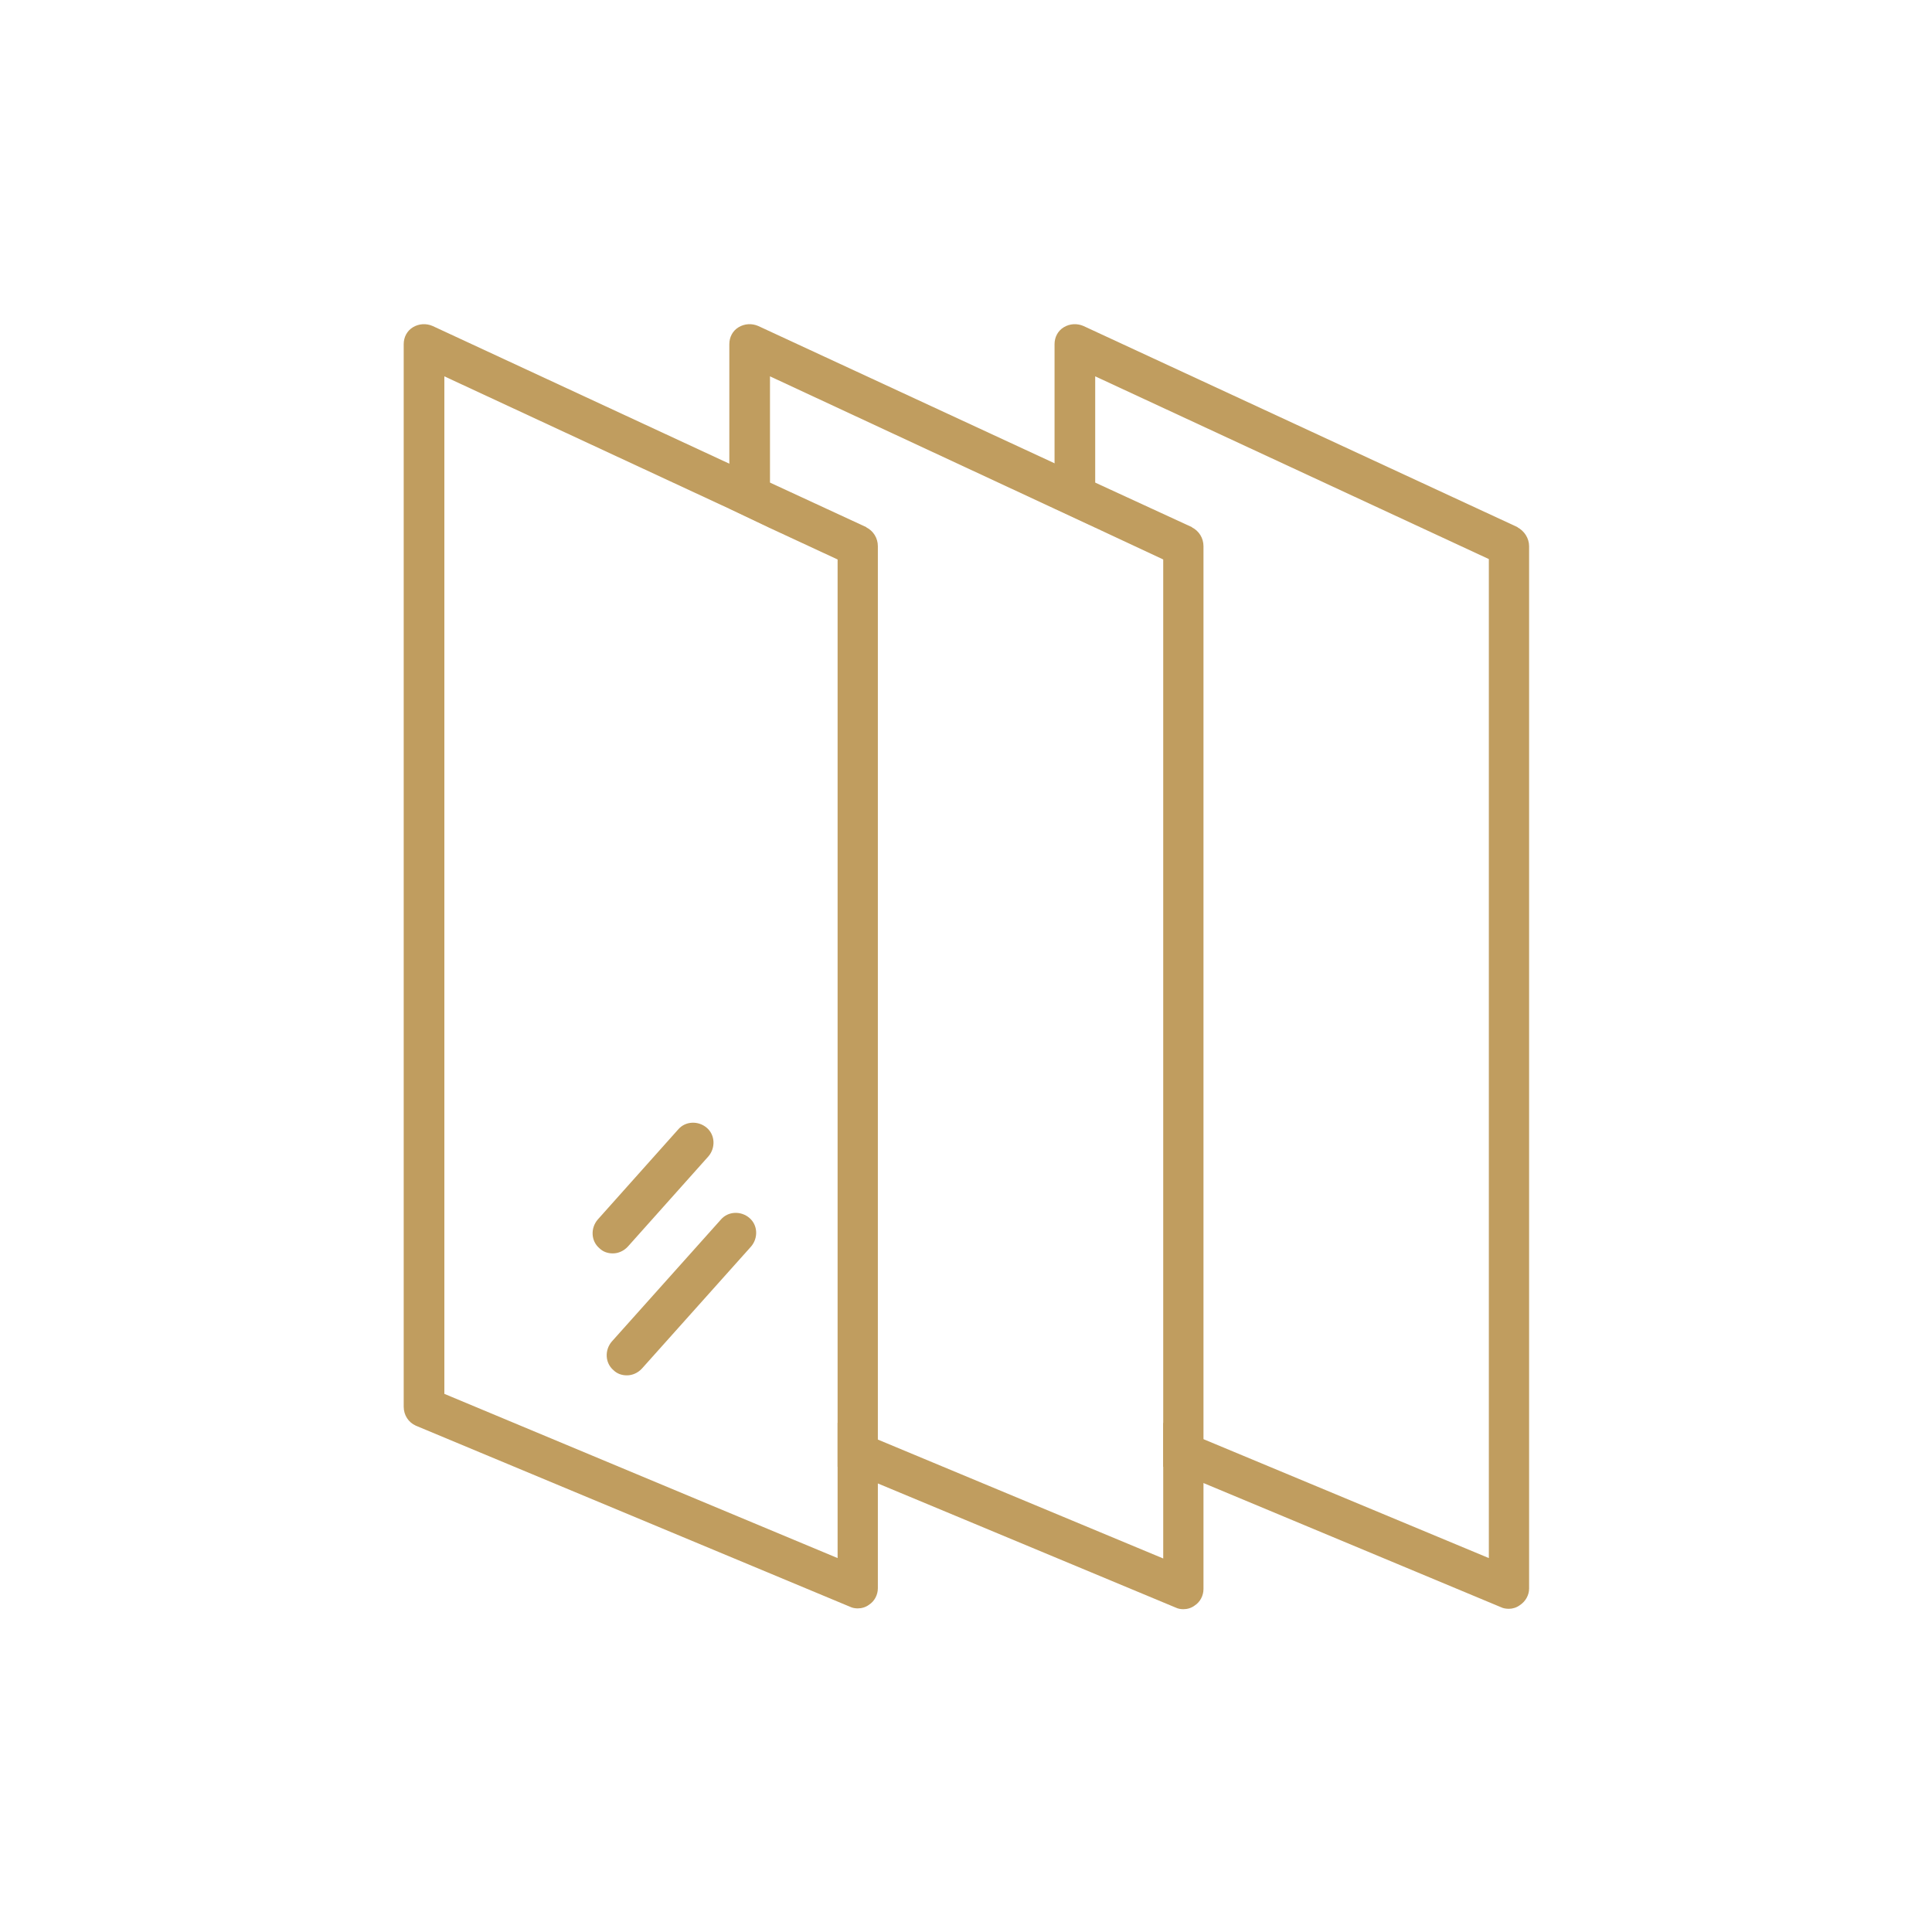 <svg width="48" height="48" viewBox="0 0 48 48" fill="none" xmlns="http://www.w3.org/2000/svg">
<path d="M21.53 13.1L19.13 11.99L18.12 11.52L10.75 8.1C10.59 8.03 10.41 8.04 10.26 8.13C10.11 8.22 10.03 8.38 10.03 8.55V34.95C10.03 35.16 10.15 35.34 10.33 35.42L21.12 39.92C21.18 39.95 21.25 39.96 21.31 39.96C21.41 39.96 21.51 39.93 21.59 39.87C21.73 39.78 21.81 39.62 21.81 39.46V13.57C21.81 13.37 21.7 13.19 21.52 13.1H21.53ZM20.81 38.71L11.04 34.63V9.35L18.12 12.64L19.13 13.12L20.81 13.9V38.72V38.71Z" fill="#C09D5F"/>
<path d="M29.62 13.1L27.21 11.99L26.2 11.51L18.84 8.1C18.68 8.03 18.5 8.04 18.35 8.13C18.2 8.22 18.12 8.38 18.12 8.55V12.63L19.13 13.11V9.35L26.2 12.64L27.21 13.11L28.9 13.9V38.72L21.82 35.77L20.81 35.35V36.44L21.82 36.86L29.21 39.94C29.27 39.97 29.34 39.98 29.4 39.98C29.5 39.98 29.6 39.95 29.68 39.89C29.82 39.8 29.9 39.64 29.9 39.48V13.57C29.9 13.37 29.79 13.19 29.61 13.1H29.62Z" fill="#C09D5F"/>
<path d="M37.71 13.1L26.92 8.1C26.76 8.03 26.58 8.04 26.43 8.13C26.28 8.22 26.2 8.38 26.2 8.55V12.63L27.21 13.1V9.35L36.99 13.89V38.71L29.91 35.76L28.9 35.35V36.44L29.91 36.85L37.29 39.93C37.35 39.96 37.42 39.97 37.49 39.97C37.58 39.97 37.68 39.94 37.76 39.88C37.9 39.79 37.99 39.63 37.99 39.47V13.57C37.99 13.37 37.87 13.19 37.7 13.1H37.71Z" fill="#C09D5F"/>
<path d="M15.22 31.14C15.1 31.14 14.98 31.1 14.89 31.01C14.68 30.83 14.67 30.51 14.85 30.3L16.85 28.06C17.03 27.85 17.35 27.84 17.56 28.02C17.77 28.2 17.78 28.52 17.6 28.73L15.6 30.97C15.5 31.08 15.36 31.14 15.23 31.14H15.22Z" fill="#C09D5F"/>
<path d="M15.57 34.17C15.45 34.17 15.33 34.13 15.24 34.04C15.03 33.86 15.02 33.54 15.2 33.33L17.91 30.3C18.09 30.09 18.41 30.08 18.62 30.26C18.83 30.44 18.84 30.76 18.66 30.97L15.95 34C15.85 34.11 15.71 34.17 15.58 34.17H15.57Z" fill="#C09D5F"/>
</svg>
